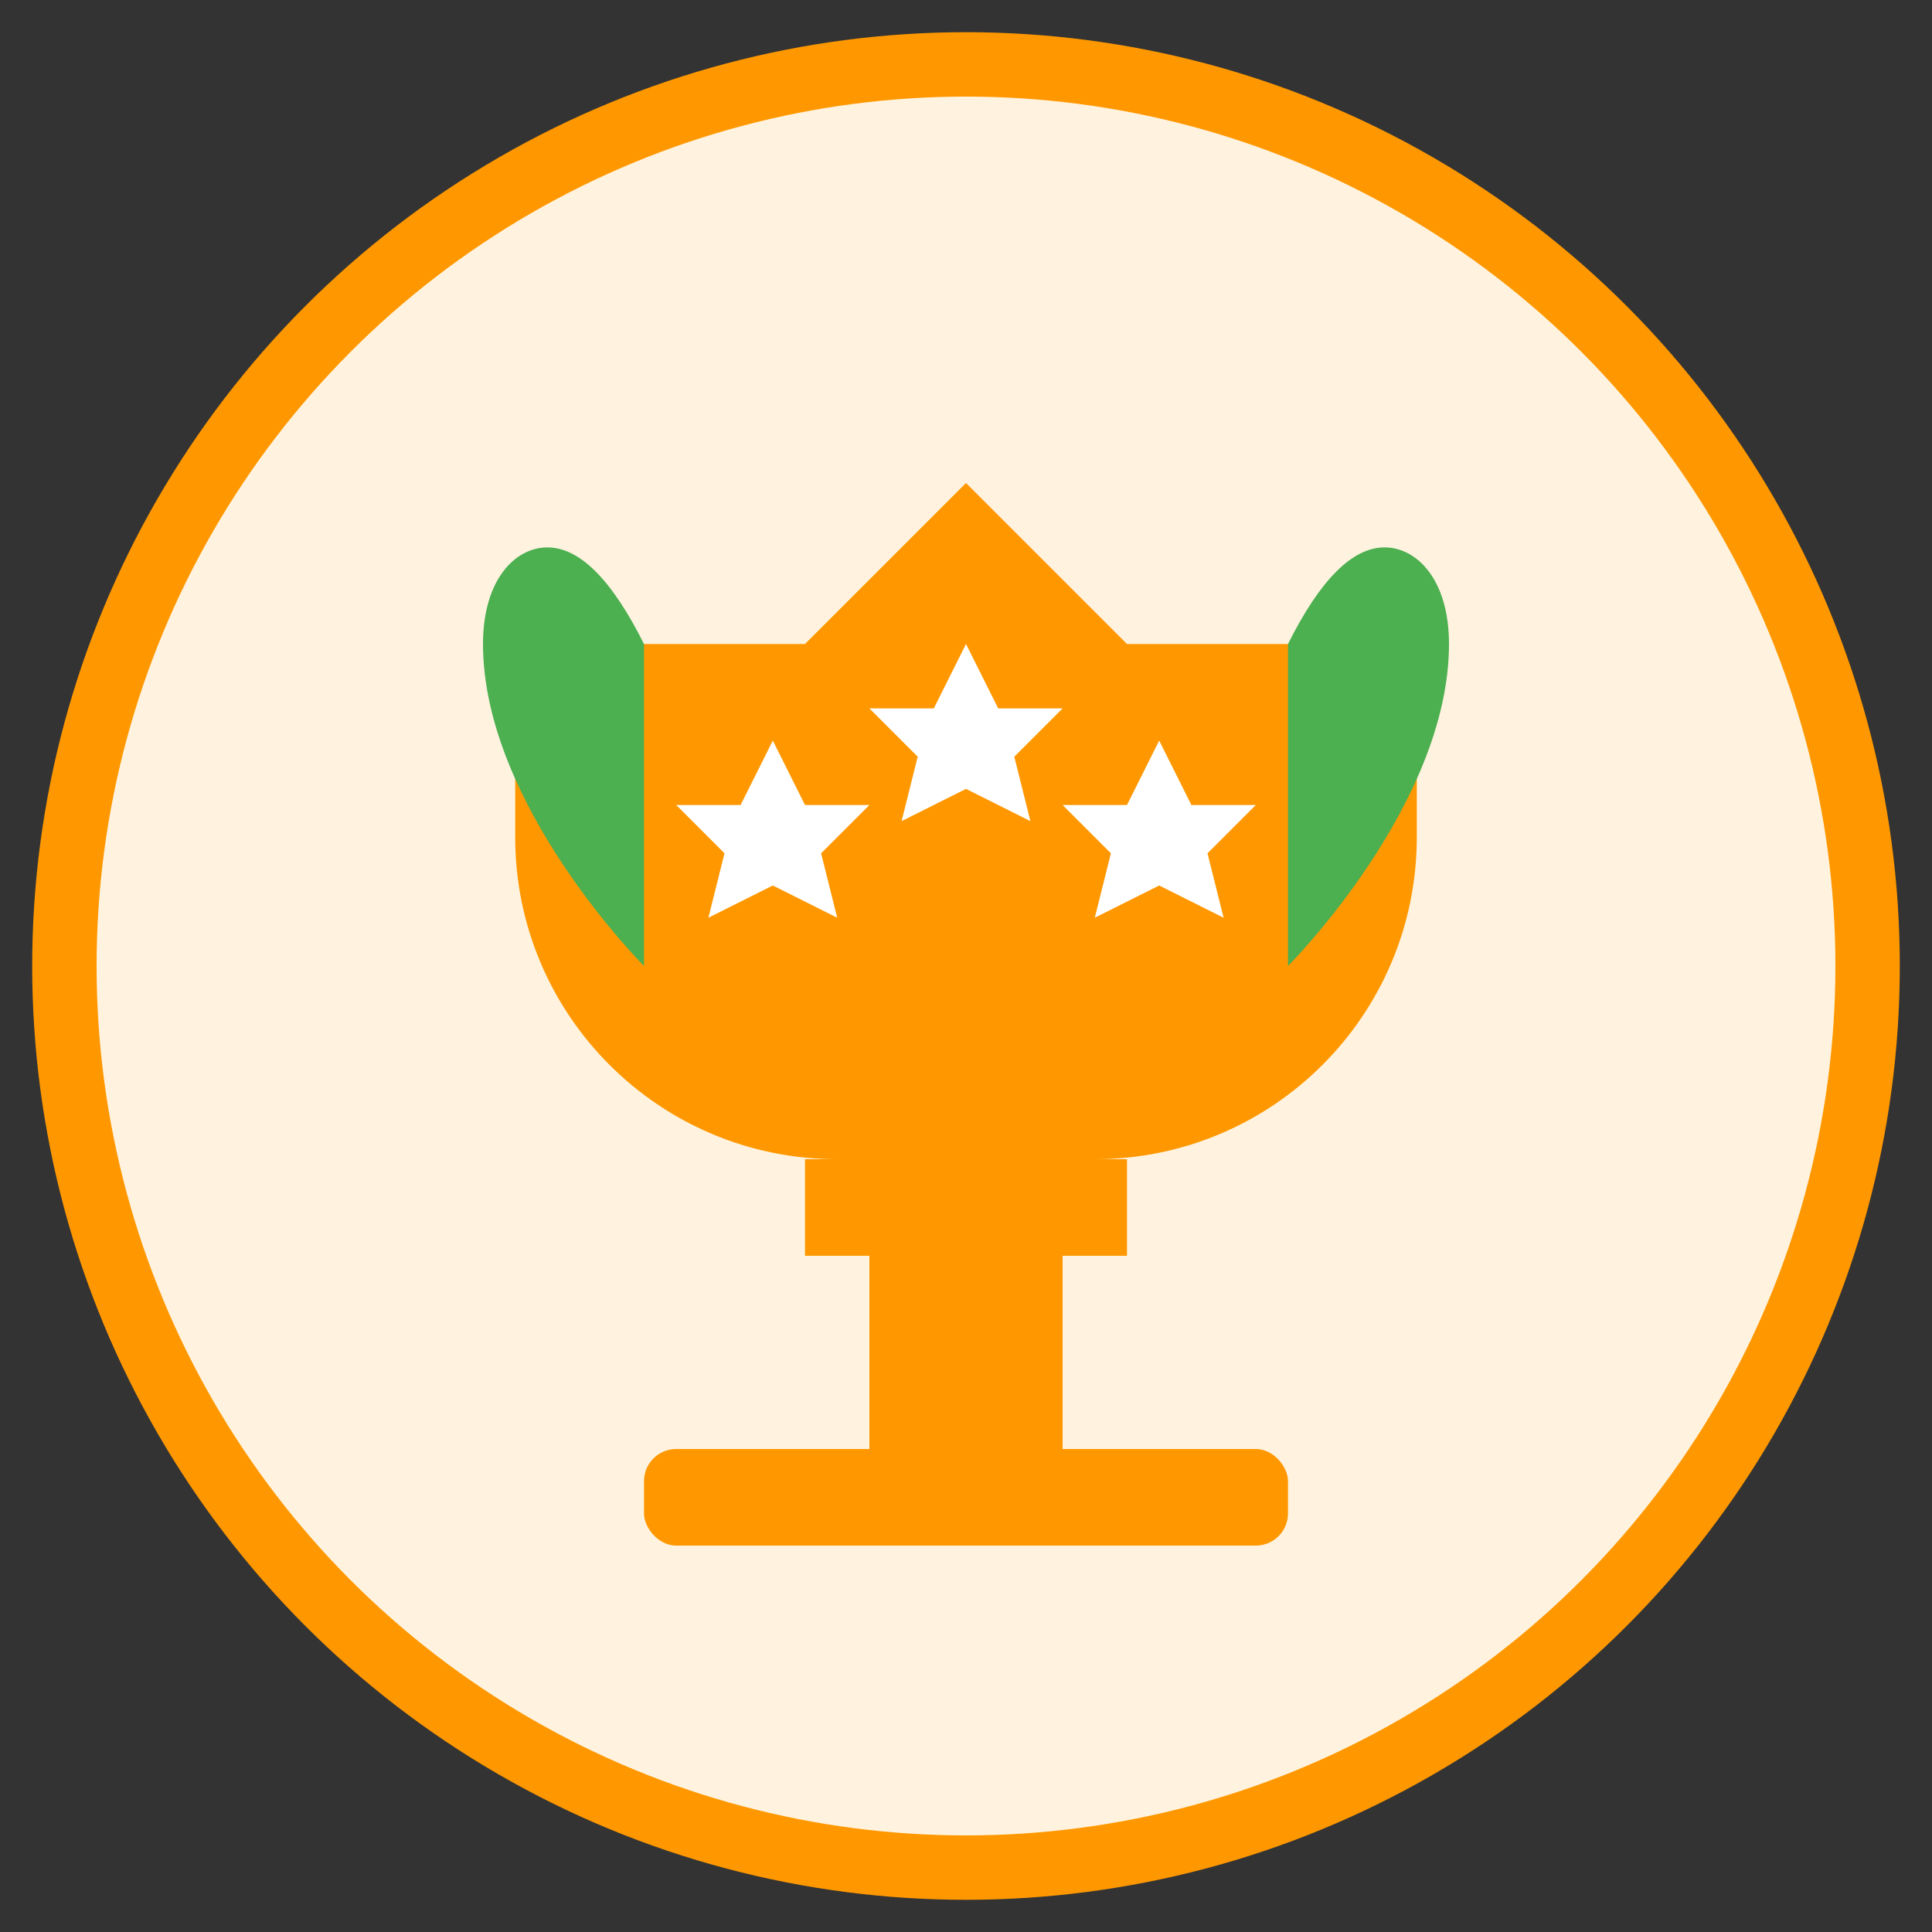<svg xmlns="http://www.w3.org/2000/svg" width="60" height="60" viewBox="0 0 60 60" fill="none">
  <rect x="0" y="0" width="60" height="60" fill="#333333" stroke="none"/>
  <circle cx="30" cy="30" r="28" fill="#FFF3E0" stroke="#FF9800" stroke-width="2"/>
  
  <!-- Trophy -->
  <path d="M30 15L35 20H40C42.209 20 44 21.791 44 24V26C44 31.523 39.523 36 34 36H26C20.477 36 16 31.523 16 26V24C16 21.791 17.791 20 20 20H25L30 15Z" fill="#FF9800"/>
  
  <!-- Trophy Cup -->
  <rect x="25" y="36" width="10" height="3" fill="#FF9800"/>
  <rect x="27" y="39" width="6" height="6" fill="#FF9800"/>
  <rect x="20" y="45" width="20" height="3" rx="1" fill="#FF9800"/>
  
  <!-- Laurel Wreath -->
  <path d="M20 30C20 30 15 25 15 20C15 18 16 17 17 17C18 17 19 18 20 20L20 30Z" fill="#4CAF50"/>
  <path d="M40 30C40 30 45 25 45 20C45 18 44 17 43 17C42 17 41 18 40 20L40 30Z" fill="#4CAF50"/>
  
  <!-- Stars -->
  <path d="M30 20L31 22H33L31.5 23.5L32 25.5L30 24.5L28 25.5L28.5 23.5L27 22H29L30 20Z" fill="#FFFFFF"/>
  <path d="M24 23L25 25H27L25.5 26.5L26 28.5L24 27.5L22 28.5L22.5 26.5L21 25H23L24 23Z" fill="#FFFFFF"/>
  <path d="M36 23L37 25H39L37.5 26.5L38 28.5L36 27.5L34 28.5L34.5 26.5L33 25H35L36 23Z" fill="#FFFFFF"/>
</svg>